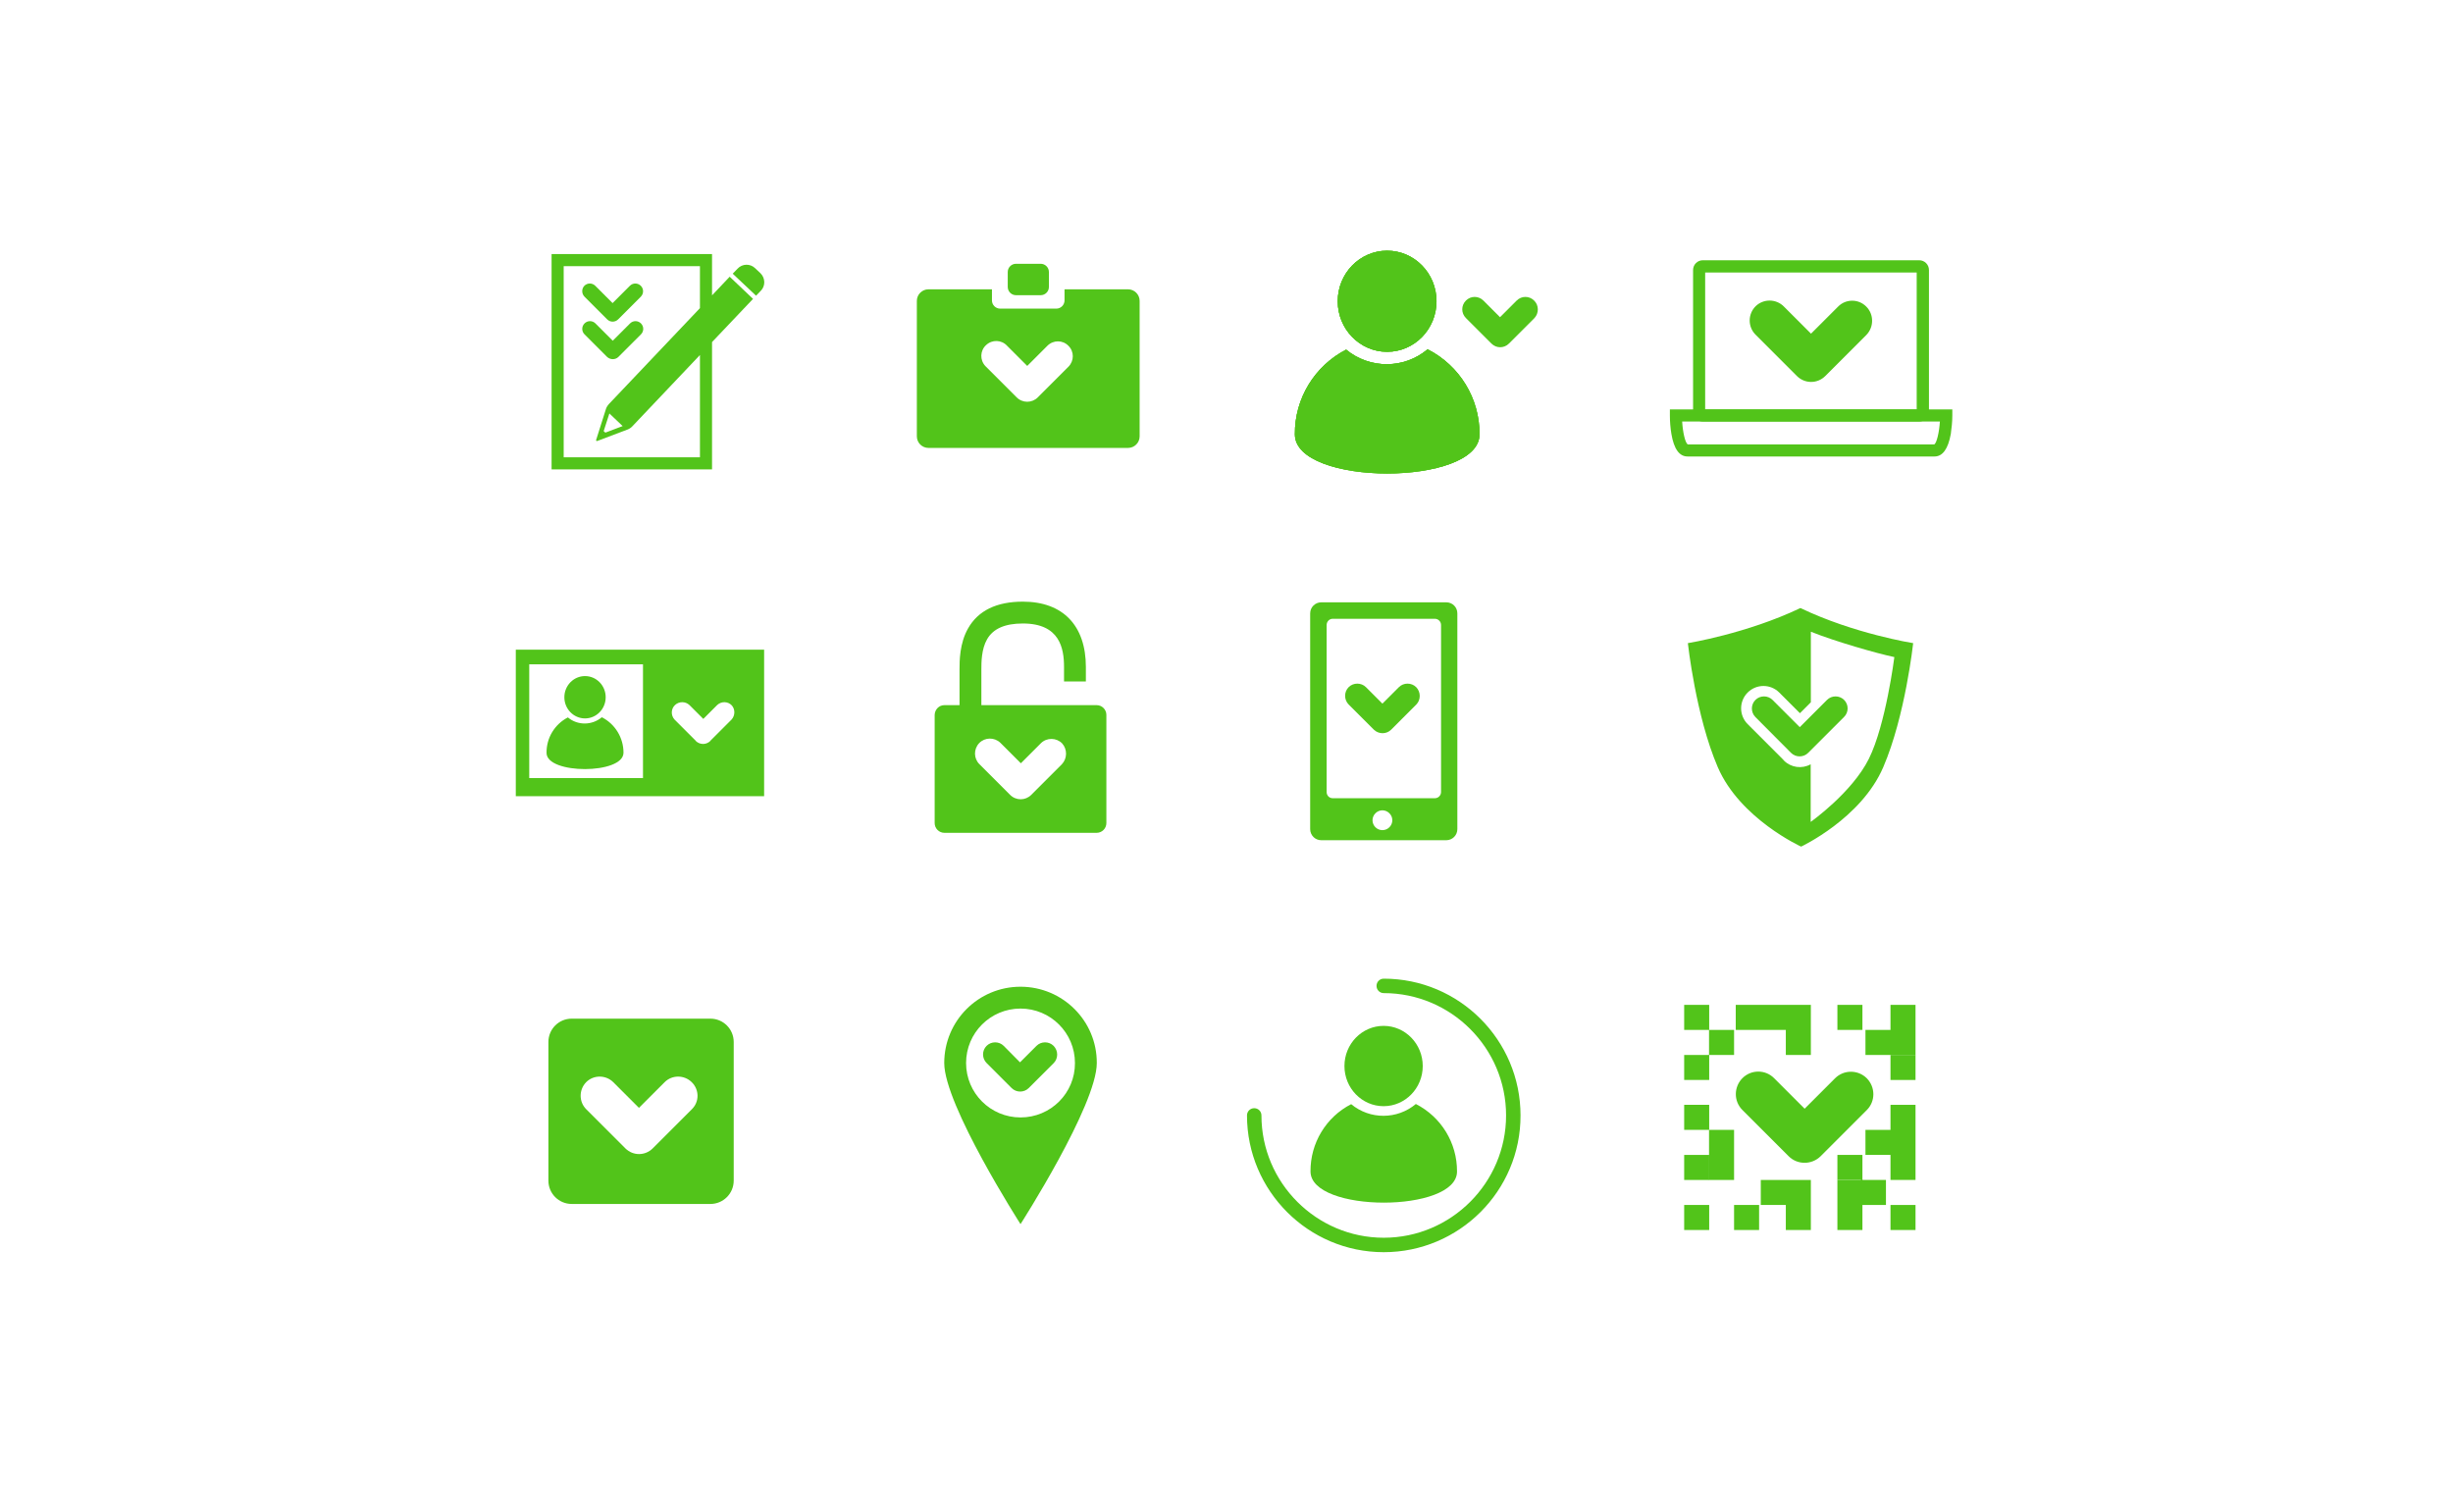 <svg xmlns="http://www.w3.org/2000/svg" xmlns:xlink="http://www.w3.org/1999/xlink" xml:space="preserve" id="Layer_1" x="0" y="0" style="enable-background:new 0 0 1460 900" version="1.1" viewBox="0 0 1460 900"><style>.st0{fill:#52c41a}</style><switch><g><path d="m452.6 162.6-1.6-1.5-1.6-1.5c-2.9-2.8-7.6-2.7-10.4.3l-2.9 3L450 176l2.9-3c2.8-2.9 2.6-7.6-.3-10.4zM434.3 164.7l-10.5 11.1v-24.6h-95.5v128.2h95.5v-75.8l24.4-25.7-13.9-13.2zm-17.7 107.5h-81.1V158.4h81.1v25l-54.2 57.1c-.8.9-1.5 2-1.8 3.1l-5.8 18.3c-.1.2.1.5.3.6h.3l18-6.8c1.1-.4 2.2-1.1 3-2l40.2-42.4v60.9zm-46-18.6-10.3 3.9-1-.9 3.4-10.5 7.9 7.5z" class="st0"/><path d="m347.9 176.6 13.5 13.5c1.8 1.8 4.7 1.8 6.5 0l13.5-13.5c1.8-1.8 1.8-4.7 0-6.5-1.8-1.8-4.7-1.8-6.5 0l-10.3 10.3-10.3-10.3c-1.8-1.8-4.7-1.8-6.5 0-1.7 1.8-1.7 4.7.1 6.5z" class="st0"/><path d="m368 212.5 13.5-13.5c1.8-1.8 1.8-4.7 0-6.5-1.8-1.8-4.7-1.8-6.5 0l-10.3 10.3-10.3-10.3c-1.8-1.8-4.7-1.8-6.5 0-1.8 1.8-1.8 4.7 0 6.5l13.5 13.5c1.9 1.7 4.8 1.7 6.6 0zM671.4 172.2h-37.8v6.6c0 2.7-2.2 4.9-4.9 4.9h-33.4c-2.7 0-4.9-2.2-4.9-4.9v-6.6h-37.8c-3.8 0-6.9 3.1-6.9 6.9v80.6c0 3.8 3.1 6.9 6.9 6.9h118.8c3.8 0 6.9-3.1 6.9-6.9v-80.6c0-3.8-3.1-6.9-6.9-6.9zm-35.5 46.1-18 18c-.1.1-.1.2-.2.2-3.5 3.5-9.1 3.5-12.6 0-.1-.1-.1-.2-.2-.2l-18-18-.4-.4c-3.4-3.6-3.2-9.2.4-12.5 3.6-3.4 9.2-3.2 12.5.4l12 12 12-12c3.5-3.5 9.1-3.5 12.5 0 3.5 3.4 3.5 9 0 12.5z" class="st0"/><path d="M604.7 157h14.7c2.7 0 4.9 2.2 4.9 4.9v8.9c0 2.7-2.2 4.9-4.9 4.9h-14.7c-2.7 0-4.9-2.2-4.9-4.9v-8.9c0-2.7 2.2-4.9 4.9-4.9z" class="st0"/><defs><ellipse id="SVGID_1_" cx="825.6" cy="179.3" rx="29.4" ry="30.1"/></defs><use xlink:href="#SVGID_1_" style="overflow:visible;fill:#52c41a"/><clipPath id="SVGID_00000062172021253460881080000007211207523976161936_"><use xlink:href="#SVGID_1_" style="overflow:visible"/></clipPath><g style="clip-path:url(#SVGID_00000062172021253460881080000007211207523976161936_)"><defs><path id="SVGID_00000039135317723034978410000017382414822444954758_" d="M748.1 119h192.8v192.8H748.1z"/></defs><use xlink:href="#SVGID_00000039135317723034978410000017382414822444954758_" style="overflow:visible;fill:#52c41a"/><clipPath id="SVGID_00000114076049965997635560000009358598626042986910_"><use xlink:href="#SVGID_00000039135317723034978410000017382414822444954758_" style="overflow:visible"/></clipPath><path d="M788.7 141.6h73.8v75.3h-73.8v-75.3z" class="st0" style="clip-path:url(#SVGID_00000114076049965997635560000009358598626042986910_)"/></g><defs><path id="SVGID_00000040565688943894531840000000749978836749614517_" d="M801.2 208.1c14.1 11.6 34.5 11.6 48.5-.2 19.1 9.7 31 29.3 30.9 50.6 0 31.1-109.9 31.1-109.9 0-.2-21.2 11.7-40.7 30.5-50.4z"/></defs><use xlink:href="#SVGID_00000040565688943894531840000000749978836749614517_" style="overflow:visible;fill:#52c41a"/><clipPath id="SVGID_00000047018513141797990700000010293284978949285308_"><use xlink:href="#SVGID_00000040565688943894531840000000749978836749614517_" style="overflow:visible"/></clipPath><g style="clip-path:url(#SVGID_00000047018513141797990700000010293284978949285308_)"><defs><path id="SVGID_00000133519764163767132620000002765743614634395285_" d="M748.1 119h192.8v192.8H748.1z"/></defs><use xlink:href="#SVGID_00000133519764163767132620000002765743614634395285_" style="overflow:visible;fill:#52c41a"/><clipPath id="SVGID_00000103242037178899776030000011343017753850425270_"><use xlink:href="#SVGID_00000133519764163767132620000002765743614634395285_" style="overflow:visible"/></clipPath><path d="M763.1 200.4h125v89h-125v-89z" class="st0" style="clip-path:url(#SVGID_00000103242037178899776030000011343017753850425270_)"/></g><path d="M913.1 178.9c-2.9-2.9-7.5-2.9-10.4 0l-9.9 9.9-9.9-9.9c-2.9-2.9-7.5-2.9-10.4 0-2.9 2.9-2.9 7.5 0 10.4l15 15 .2.2c2.9 2.9 7.5 2.9 10.4 0l.2-.2 15-15c2.7-2.9 2.7-7.6-.2-10.4zM1142.3 250.9h-128.8c-3.2 0-5.8-2.6-5.8-5.8v-84.4c0-3.2 2.6-5.8 5.8-5.8h128.8c3.2 0 5.8 2.6 5.8 5.8v84.4c0 3.2-2.6 5.8-5.8 5.8zm-127.4-7.2h125.9v-81.5h-125.9v81.5z" class="st0"/><path d="M1151.4 271.7h-147c-4.9 0-8.1-4.5-9.6-13.4-.6-3.6-.9-7.3-.9-11v-3.6H1162v3.6c0 3.7-.4 7.4-.9 11-1.6 8.8-4.8 13.4-9.7 13.4zm-146.9-7.2h146.8c1.4-.9 2.9-7.1 3.3-13.6h-153.4c.4 6.5 1.8 12.6 3.3 13.6zM1110.8 182.5c-4.6-4.7-12.2-4.7-16.8 0l-16.1 16.1-16.1-16.1c-4.6-4.7-12.1-4.8-16.8-.3-4.7 4.6-4.8 12.1-.3 16.8l.3.3 24.2 24.2.3.3c4.7 4.7 12.2 4.7 16.9 0l.3-.3 24.2-24.2c4.5-4.7 4.5-12.2-.1-16.8z" class="st0"/><ellipse cx="348.2" cy="415" class="st0" rx="12.3" ry="12.6"/><path d="M371.1 448c0-8.9-5-17.1-12.9-21.1-5.8 4.9-14.4 5-20.2.1-7.9 4.1-12.8 12.2-12.7 21.1-.1 12.9 45.8 12.9 45.8-.1z" class="st0"/><path d="M307 386.7v87.2h147.8v-87.2H307zm75.7 76.4H315v-67.7h67.7v67.7zm52.7-34.8-12.5 12.5-.1.2c-2.4 2.4-6.3 2.4-8.7 0l-.1-.2-12.5-12.5c-2.3-2.5-2.2-6.4.3-8.7 2.4-2.2 6.1-2.2 8.5 0l8.3 8.3 8.3-8.3c2.5-2.3 6.4-2.2 8.7.3 2 2.3 2 6-.2 8.4zM652.7 419.7h-68.6v-21.2c0-4.2 0-12.1 3.4-18 3.6-6.3 10.6-9.4 21.3-9.4 22 0 24.5 14.8 24.5 25.9v8.6h13V397c0-24.7-13.7-38.9-37.5-38.9-15.6 0-26.6 5.3-32.6 15.9-5.1 8.9-5.1 19.5-5.1 24.5v21.2h-9c-3.2 0-5.7 2.6-5.8 5.8v64.4c0 3.2 2.6 5.8 5.8 5.8h90.6c3.2 0 5.8-2.6 5.8-5.8v-64.4c0-3.2-2.6-5.8-5.8-5.8zM632 454.9l-18 18c-.1.1-.1.2-.2.2-3.5 3.5-9.1 3.5-12.6 0-.1-.1-.1-.2-.2-.2l-18-18c-3.5-3.4-3.6-9-.2-12.6 3.4-3.5 9-3.6 12.6-.2l.2.2 12 12 12-12c3.5-3.4 9.2-3.3 12.6.2 3.1 3.5 3.1 8.9-.2 12.4zM842.9 409c-2.8-2.8-7.5-2.8-10.3 0l-9.8 9.8-9.8-9.8c-2.8-2.8-7.5-2.8-10.3 0-2.8 2.8-2.8 7.5 0 10.3l14.8 14.8.2.2c2.9 2.8 7.5 2.8 10.3 0l.2-.2 14.8-14.8c2.7-2.8 2.7-7.4-.1-10.3z" class="st0"/><path d="M860.8 358.5h-74.4c-3.6 0-6.6 2.9-6.6 6.6v128.4c0 3.6 2.9 6.6 6.6 6.6h74.4c3.6 0 6.6-2.9 6.6-6.6V365.1c0-3.7-2.9-6.6-6.6-6.6zm-38 135.6c-3.3 0-5.9-2.7-5.9-5.9s2.7-5.9 5.9-5.9 5.9 2.7 5.9 5.9-2.6 5.9-5.9 5.9zm34.9-22.7c0 2-1.6 3.7-3.7 3.7h-60.8c-2 0-3.6-1.6-3.6-3.7V372c0-2 1.6-3.7 3.6-3.7H854c2 0 3.7 1.6 3.7 3.7v99.4zM1071.6 361.9c-31.8 15.2-67 20.9-67 20.9s4.7 43.4 17.8 73.8c13.2 30.7 49.6 47.3 49.6 47.3s35.8-16.7 48.9-47.3c13.1-30.4 17.8-73.8 17.8-73.8s-35.3-5.6-67.1-20.9zm40.7 89.8c-10.1 20.2-34.6 37.5-34.6 37.5v-34.3c-5.2 2.9-11.7 2-15.9-2.2-.3-.3-.5-.5-.7-.8l-20.9-20.9c-5.2-5.2-5.2-13.6 0-18.8 5.2-5.2 13.6-5.2 18.8 0l12.3 12.3 6.5-6.5v-42c14.4 5.8 39.6 13 49.7 15.1 0 0-5.1 40.4-15.2 60.6z" class="st0"/><path d="M1097.6 416.6c-2.8-2.8-7.4-2.8-10.2 0l-16.2 16.2-16.2-16.2c-2.8-2.8-7.4-2.8-10.2 0-2.8 2.8-2.8 7.4 0 10.2l21.2 21.3c2.8 2.8 7.4 2.8 10.2 0l21.3-21.3c2.9-2.8 2.9-7.4.1-10.2zM422.8 606.3h-82.5c-7.7 0-13.9 6.2-13.9 13.9v82.5c0 7.7 6.2 13.9 13.9 13.9h82.5c7.7 0 13.9-6.2 13.9-13.9v-82.5c0-7.7-6.2-13.9-13.9-13.9zm-11 53.9-23.1 23.1-.3.3c-4.5 4.4-11.6 4.4-16.1 0l-.3-.3-23.1-23.1c-4.4-4.4-4.4-11.6 0-16.1 4.4-4.4 11.6-4.4 16.1 0l15.3 15.3 15.3-15.3c4.4-4.4 11.6-4.4 16.1 0 4.6 4.5 4.6 11.7.1 16.1zM627.1 622.5c-2.8-2.8-7.4-2.8-10.2 0l-9.8 9.8-9.7-9.8c-2.8-2.8-7.4-2.8-10.2 0-2.8 2.8-2.8 7.4 0 10.2l14.7 14.7.2.2c2.8 2.8 7.4 2.8 10.2 0l.2-.2 14.7-14.7c2.7-2.8 2.7-7.3-.1-10.2z" class="st0"/><path d="M607.4 587.3c-25.1 0-45.4 20.3-45.4 45.4 0 25.1 45.4 95.9 45.4 95.9s45.4-70.8 45.4-95.9c.1-25.1-20.3-45.4-45.4-45.4zm0 77.8c-17.9 0-32.4-14.5-32.4-32.4s14.5-32.4 32.4-32.4 32.4 14.5 32.4 32.4c.1 17.9-14.4 32.4-32.4 32.4z" class="st0"/><ellipse cx="823.5" cy="634.5" class="st0" rx="23.3" ry="23.9"/><path d="M867.2 697.3c.1-17-9.4-32.5-24.5-40.2-11.1 9.3-27.3 9.4-38.5.1-15 7.7-24.3 23.2-24.2 40-.1 24.8 87.2 24.8 87.2.1z" class="st0"/><path d="M823.6 745.3c-44.9 0-81.4-36.5-81.4-81.4 0-2.4 1.9-4.3 4.3-4.3s4.3 1.9 4.3 4.3c0 40.1 32.7 72.8 72.8 72.8s72.8-32.7 72.8-72.8c0-40.1-32.7-72.8-72.8-72.8-2.4 0-4.3-1.9-4.3-4.3s1.9-4.3 4.3-4.3c44.9 0 81.4 36.5 81.4 81.4.1 44.9-36.5 81.4-81.4 81.4zM1111.1 641.8c-5.2-5.2-13.7-5.2-18.9 0l-18.1 18.1-18.1-18.1c-5.2-5.3-13.7-5.3-18.9-.1s-5.3 13.7-.1 18.9l.1.1 27.2 27.2.3.3c5.2 5.2 13.7 5.2 19 0l.3-.3 27.2-27.2c5.2-5.2 5.2-13.6 0-18.9zM1125.2 613h14.9v14.9h-14.9V613zM1110.3 613h14.9v14.9h-14.9V613zM1125.2 598.1h14.9V613h-14.9v-14.9zM1093.6 598.1h14.9V613h-14.9v-14.9zM1062.9 598.1h14.9V613h-14.9v-14.9zM1048 598.1h14.9V613H1048v-14.9zM1062.9 613h14.9v14.9h-14.9V613zM1033.1 598.1h14.9V613h-14.9v-14.9zM1002.4 598.1h14.9V613h-14.9v-14.9zM1002.4 627.9h14.9v14.9h-14.9v-14.9zM1017.2 613h14.9v14.9h-14.9V613zM1002.4 657.6h14.9v14.9h-14.9v-14.9zM1002.4 687.4h14.9v14.9h-14.9v-14.9z" class="st0"/><path d="M1017.2 687.4h14.9v14.9h-14.9v-14.9zM1017.2 672.5h14.9v14.9h-14.9v-14.9zM1002.4 717.2h14.9v14.9h-14.9v-14.9zM1032.1 717.2h14.9v14.9h-14.9v-14.9zM1062.9 717.2h14.9v14.9h-14.9v-14.9zM1062.9 702.3h14.9v14.9h-14.9v-14.9zM1048 702.3h14.9v14.9H1048v-14.9zM1093.6 717.2h14.9v14.9h-14.9v-14.9zM1093.6 702.3h14.9v14.9h-14.9v-14.9z" class="st0"/><path d="M1107.6 702.3h14.9v14.9h-14.9v-14.9zM1125.2 717.2h14.9v14.9h-14.9v-14.9zM1125.2 687.4h14.9v14.9h-14.9v-14.9zM1093.6 687.4h14.9v14.9h-14.9v-14.9zM1125.2 672.5h14.9v14.9h-14.9v-14.9zM1110.3 672.5h14.9v14.9h-14.9v-14.9zM1125.2 657.6h14.9v14.9h-14.9v-14.9zM1125.2 627.9h14.9v14.9h-14.9v-14.9z" class="st0"/></g></switch></svg>
